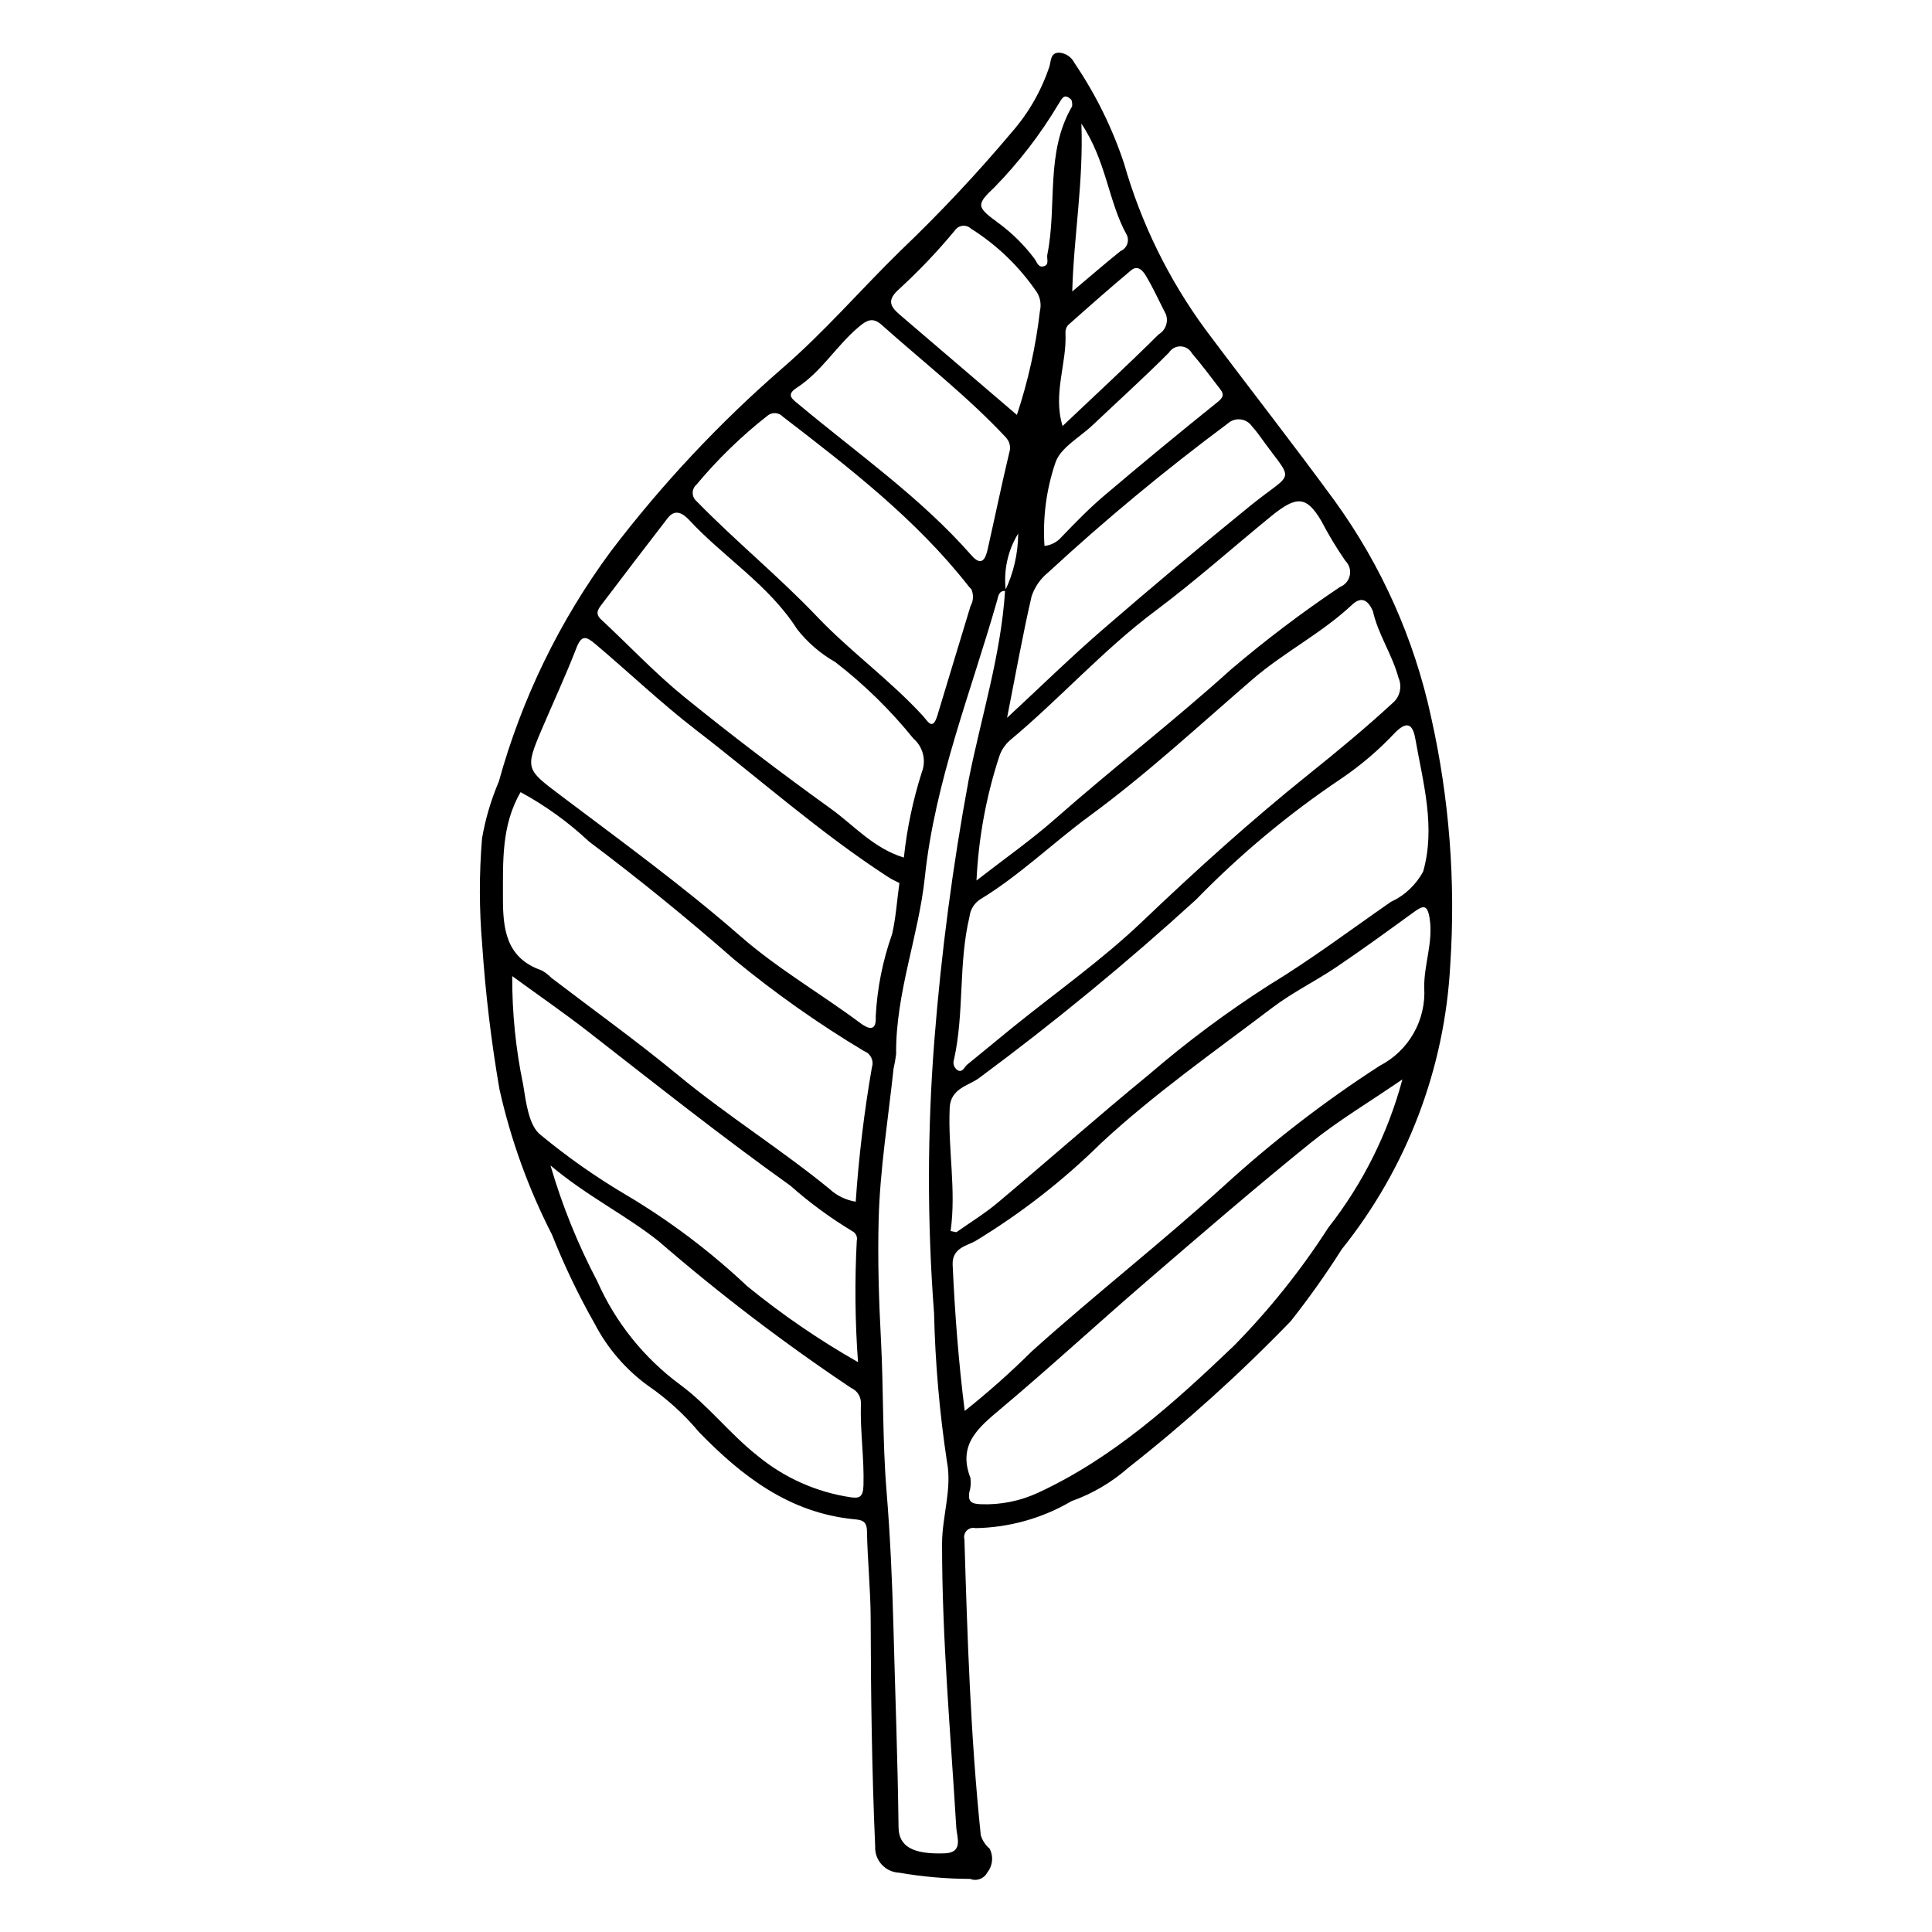 <?xml version="1.0" encoding="UTF-8"?>
<!-- The Best Svg Icon site in the world: iconSvg.co, Visit us! https://iconsvg.co -->
<svg fill="#000000" width="800px" height="800px" version="1.1" viewBox="144 144 512 512" xmlns="http://www.w3.org/2000/svg">
 <path d="m427.96 541.82c-7.723 4.535-16.484 6.996-25.438 7.152-0.836-0.207-1.719 0.039-2.32 0.652-0.605 0.613-0.84 1.5-0.617 2.332 0.785 26.16 1.625 52.312 4.328 78.367 0.414 1.402 1.23 2.648 2.348 3.59 1.062 2.023 0.832 4.484-0.594 6.273-0.836 1.676-2.816 2.434-4.555 1.742-6.301-0.02-12.59-0.566-18.801-1.641-1.777-0.07-3.449-0.848-4.648-2.16-1.199-1.316-1.824-3.051-1.734-4.828-0.875-20.066-1.141-40.141-1.191-60.223-0.02-7.789-0.844-15.574-0.984-23.367-0.051-2.856-1.656-2.918-3.59-3.113-17.008-1.719-29.543-11.371-40.918-23.074l0.004 0.004c-3.934-4.711-8.496-8.859-13.555-12.332-5.883-4.281-10.695-9.871-14.059-16.32-4.332-7.625-8.125-15.539-11.355-23.691-6.262-12.223-10.945-25.195-13.934-38.602-2.176-12.66-3.699-25.422-4.559-38.238-0.805-9.379-0.82-18.809-0.039-28.191 0.898-5.168 2.394-10.215 4.453-15.039 6.07-22 16.141-42.699 29.711-61.051 13.43-17.656 28.633-33.887 45.375-48.441 11.215-9.676 20.871-20.945 31.445-31.266 10.359-9.895 20.172-20.348 29.395-31.312 4.449-5.078 7.84-10.996 9.977-17.402 0.449-1.488 0.242-3.691 2.578-3.684 1.723 0.113 3.262 1.137 4.031 2.684 5.594 8.234 10.023 17.199 13.164 26.645 4.516 15.828 11.812 30.727 21.551 43.996 11.359 15.184 23.059 30.117 34.258 45.418h-0.004c12.43 17.164 21.145 36.727 25.602 57.445 4.805 21.469 6.508 43.512 5.055 65.461-1.434 27.539-11.488 53.93-28.742 75.441-4.18 6.594-8.699 12.961-13.539 19.086-13.449 13.902-27.824 26.875-43.031 38.828-4.41 3.887-9.523 6.894-15.066 8.859zm-17.402-241.21c-1.914-0.168-1.996 1.41-2.332 2.586-6.914 24.266-16.438 47.805-19.129 73.23-1.668 15.742-7.766 30.816-7.617 46.902v0.004c-0.152 1.301-0.383 2.594-0.68 3.867-1.422 13.371-3.617 26.727-3.953 40.125-0.266 10.484 0.047 21.074 0.609 31.625 0.711 13.355 0.391 26.859 1.48 40.125 0.973 11.879 1.508 23.816 1.82 35.648 0.469 17.832 1.152 35.676 1.367 53.523 0.059 5.094 3.812 7.219 12.258 6.906 4.992-0.184 3.195-4.281 3.043-6.828-1.504-25.055-3.785-50.062-3.769-75.211 0.004-7.309 2.688-14.457 1.301-21.723-1.973-13.035-3.113-26.18-3.422-39.359-1.832-24.133-1.801-48.375 0.094-72.504 1.82-23.082 4.844-46.051 9.066-68.812 3.32-16.695 8.562-33.023 9.656-50.148 2.269-4.734 3.453-9.914 3.477-15.168-2.785 4.555-3.938 9.918-3.269 15.211zm-14.637 169.63 1.543 0.301c3.648-2.586 7.496-4.93 10.91-7.793 13.488-11.316 26.684-22.988 40.301-34.145h-0.004c9.98-8.582 20.551-16.453 31.637-23.547 11.172-6.781 21.594-14.629 32.301-22.066 3.66-1.672 6.664-4.504 8.551-8.059 3.336-11.785-0.02-23.434-2.062-35.031-0.559-3.16-1.676-5.453-5.328-1.809h-0.004c-4.316 4.625-9.145 8.75-14.391 12.293-13.871 9.312-26.742 20.043-38.398 32.012-18.312 16.695-37.465 32.449-57.379 47.195-2.762 2.148-7.68 2.707-7.918 7.996-0.496 10.922 1.773 21.715 0.242 32.652zm3.742 47.68-0.004-0.004c6.191-4.918 12.105-10.176 17.719-15.75 16.633-14.957 34.301-28.77 50.867-43.801v0.004c12.883-11.781 26.73-22.465 41.398-31.934 3.762-1.934 6.875-4.918 8.969-8.594 2.094-3.672 3.074-7.875 2.824-12.094-0.113-6.07 2.406-11.992 1.438-18.309-0.594-3.875-1.734-3.508-4.238-1.691-6.754 4.902-13.5 9.824-20.414 14.492-5.578 3.766-11.715 6.762-17.059 10.816-15.344 11.652-31.156 22.707-45.34 35.863-10.082 9.941-21.289 18.668-33.398 26.004-2.066 1.172-6.168 1.777-5.965 6.258 0.582 12.746 1.531 25.441 3.199 38.734zm108.15-212.01c-1.188-2.668-2.891-4.102-5.535-1.621-8.039 7.551-17.973 12.523-26.328 19.73-14.207 12.25-27.973 25.039-43.148 36.172-9.832 7.211-18.613 15.828-29.102 22.184-1.562 1.039-2.582 2.723-2.781 4.59-2.953 12.391-1.348 25.266-4.066 37.672-0.43 1.078-0.059 2.309 0.891 2.973 1.371 0.754 1.793-0.836 2.59-1.492 3.984-3.277 7.977-6.547 11.977-9.805 11.516-9.316 23.719-17.906 34.398-28.098 14.25-13.598 28.848-26.777 44.172-39.074 7.559-6.062 14.988-12.195 22.102-18.762 2.004-1.633 2.668-4.406 1.625-6.773-1.656-6.164-5.402-11.473-6.793-17.695zm-137.04 156.55c0.812-11.938 2.242-23.82 4.289-35.609 0.582-1.758-0.336-3.656-2.07-4.297-12.074-7.234-23.59-15.359-34.457-24.305-12.402-10.883-25.211-21.293-38.434-31.227-5.461-5.125-11.559-9.527-18.141-13.098-5.098 8.762-4.652 18.293-4.676 27.758-0.02 8.293 0.684 16.156 10.219 19.465v-0.004c0.98 0.539 1.875 1.223 2.652 2.023 11.199 8.555 22.672 16.781 33.531 25.746 12.945 10.688 27.191 19.594 40.176 30.195v0.004c1.922 1.773 4.328 2.938 6.91 3.348zm11.57-84.453c-0.984-0.516-2-0.953-2.914-1.547-17.984-11.66-33.977-25.914-50.906-38.949-9.316-7.172-17.785-15.273-26.742-22.828-2.438-2.055-3.656-2.516-5.039 1.066-2.84 7.34-6.176 14.488-9.258 21.734-4.371 10.277-3.984 10.473 4.938 17.199 16.148 12.18 32.559 24.105 47.766 37.391 9.988 8.727 21.316 15.227 31.805 23.051 2.215 1.652 4.312 2.281 4.078-1.719 0.383-7.457 1.844-14.82 4.344-21.859 1-4.348 1.289-8.859 1.93-13.535zm133.3 52.047c-8.836 6.055-17.008 10.914-24.328 16.828-14.715 11.891-29.043 24.258-43.379 36.609-13.035 11.23-25.691 22.902-38.859 33.965-5.887 4.945-11.301 9.41-7.91 18.18l0.004 0.008c0.188 1.301 0.082 2.629-0.309 3.887-0.324 2.441 0.543 3.008 3.102 3.102h0.004c5.231 0.195 10.434-0.855 15.18-3.066 20.012-9.27 36.117-23.914 51.848-38.922 9.391-9.555 17.777-20.043 25.023-31.309 9.125-11.633 15.805-24.992 19.625-39.277zm-132.11-58.793c0.816-7.672 2.41-15.242 4.75-22.594 1.234-3.148 0.348-6.734-2.219-8.941-6.09-7.547-13.043-14.355-20.719-20.281-3.902-2.215-7.332-5.176-10.102-8.707-7.492-11.75-19.363-18.973-28.57-28.898-1.488-1.605-3.652-3.223-5.715-0.559-5.902 7.617-11.727 15.297-17.555 22.969-0.922 1.215-1.746 2.387-0.137 3.879 7.344 6.82 14.23 14.188 21.988 20.492 12.672 10.297 25.707 20.168 38.953 29.715 6.121 4.41 11.25 10.449 19.324 12.926zm-103.79 31.418h0.004c-0.047 9.672 0.926 19.316 2.898 28.781 0.75 4.676 1.508 10.934 4.652 13.32 7.039 5.82 14.527 11.082 22.387 15.738 11.637 6.887 22.477 15.043 32.316 24.32 9.215 7.519 19.043 14.258 29.379 20.137-0.781-10.707-0.891-21.453-0.324-32.176 0.227-0.953-0.195-1.945-1.043-2.441-5.887-3.539-11.434-7.609-16.578-12.16-18.266-13.043-35.832-26.996-53.531-40.777-6.269-4.883-12.828-9.398-20.156-14.742zm123.04-25.34c7.492-5.824 14.43-10.68 20.746-16.238 15.324-13.492 31.496-25.969 46.664-39.66h-0.004c9.219-7.844 18.879-15.152 28.934-21.895 1.328-0.523 2.305-1.684 2.59-3.086 0.281-1.402-0.164-2.852-1.188-3.848-2.336-3.387-4.461-6.91-6.363-10.559-3.898-6.594-6.516-6.773-13.23-1.301-10.246 8.352-20.121 17.191-30.699 25.094-13.883 10.379-25.379 23.348-38.629 34.383v0.004c-1.266 1.125-2.219 2.555-2.766 4.156-3.492 10.66-5.531 21.746-6.055 32.949zm-1.359-77.172c-0.176-0.191-0.449-0.453-0.68-0.746-13.906-17.758-31.586-31.387-49.273-44.996-1.086-1.164-2.898-1.27-4.113-0.238-6.883 5.406-13.18 11.52-18.785 18.242-0.645 0.551-1.012 1.359-1.004 2.207 0.004 0.844 0.383 1.645 1.031 2.188 10.309 10.582 21.766 19.906 32.008 30.664 8.688 9.125 19.246 16.723 27.91 26.16 1.371 1.496 2.633 4.164 3.906-0.066 2.906-9.668 5.859-19.324 8.781-28.988 0.773-1.355 0.855-3 0.219-4.426zm-111.54 152.69c3.09 10.602 7.234 20.867 12.379 30.641 4.809 10.91 12.387 20.379 21.984 27.457 7.406 5.453 13.184 13.059 20.52 18.848 7.07 5.832 15.598 9.633 24.66 10.988 2.18 0.301 3.309 0.105 3.402-3.137 0.215-7.234-0.902-14.379-0.684-21.574 0.125-1.832-0.918-3.539-2.602-4.269-17.742-11.867-34.734-24.816-50.883-38.781-8.723-6.984-18.988-11.941-28.777-20.172zm121-118.63c8.918-8.27 16.836-16.023 25.199-23.266 12.902-11.172 25.98-22.145 39.234-32.91 12.113-9.789 11.762-5.5 2.25-18.898-0.555-0.758-1.148-1.484-1.781-2.176-0.703-1.027-1.816-1.695-3.051-1.832-1.234-0.141-2.469 0.266-3.383 1.105-16.547 12.301-32.43 25.473-47.578 39.457-2.039 1.645-3.566 3.844-4.394 6.332-2.375 10.312-4.238 20.742-6.496 32.188zm0.34-73.398c-0.199-0.32-0.422-0.625-0.66-0.914-10.152-10.855-21.875-19.973-32.926-29.832-2.418-2.156-4.019-1.18-6.195 0.668-5.82 4.945-9.762 11.777-16.258 15.988-2.996 1.941-1.23 2.988 0.508 4.441 15.551 13.008 32.293 24.66 45.785 40.027 2.648 3.016 3.68 0.934 4.25-1.582 1.93-8.551 3.699-17.137 5.734-25.66v0.004c0.344-1.039 0.258-2.168-0.238-3.141zm2.262-6.867v-0.004c2.973-8.945 5.019-18.172 6.102-27.539 0.395-1.66 0.125-3.406-0.746-4.875-4.602-6.797-10.562-12.566-17.508-16.941-0.605-0.574-1.438-0.852-2.269-0.758-0.832 0.098-1.578 0.555-2.039 1.254-4.512 5.449-9.387 10.586-14.598 15.371-3.449 3.008-2.633 4.668 0.098 6.996 10.176 8.688 20.332 17.395 30.961 26.492zm7.312 34.719v-0.004c1.766-0.188 3.391-1.043 4.543-2.394 3.617-3.75 7.258-7.512 11.223-10.879 9.906-8.41 19.926-16.68 30.062-24.816 1.48-1.195 1.879-1.988 0.762-3.422-2.484-3.203-4.879-6.488-7.527-9.551h0.004c-0.602-1.09-1.734-1.781-2.981-1.82-1.242-0.039-2.414 0.582-3.082 1.629-6.551 6.594-13.469 12.824-20.219 19.219-3.461 3.281-8.66 6.059-9.914 10.051l-0.004 0.004c-2.391 7.066-3.363 14.535-2.867 21.98zm4.793-31.777c8.688-8.219 17.219-16.113 25.465-24.293l0.004-0.004c1.836-1.078 2.644-3.316 1.918-5.32-1.727-3.336-3.273-6.781-5.184-10.008-0.762-1.289-2.133-3.231-4.035-1.648-5.684 4.742-11.23 9.652-16.762 14.574-0.477 0.594-0.699 1.348-0.633 2.102 0.375 8.113-3.402 16.031-0.773 24.594zm2.336-86.449c-1.988-1.965-2.516-0.242-3.461 1.199l-0.004-0.004c-4.754 7.965-10.434 15.344-16.918 21.977-5.023 4.719-4.68 5.273 1.133 9.531 3.574 2.644 6.746 5.789 9.426 9.34 0.668 0.871 0.984 2.356 2.301 2.113 1.84-0.336 0.914-1.996 1.152-3.16 2.644-13.008-0.605-27.012 6.566-39.27l-0.004-0.004c0.074-0.582 0.008-1.176-0.191-1.727zm2.652 6.301c0.586 15.625-2.023 29.75-2.422 44.488 4.805-4.043 8.734-7.445 12.781-10.699v-0.004c0.789-0.324 1.418-0.957 1.738-1.75 0.32-0.793 0.309-1.684-0.035-2.469-4.957-8.906-5.379-19.586-12.066-29.57z"/>
</svg>